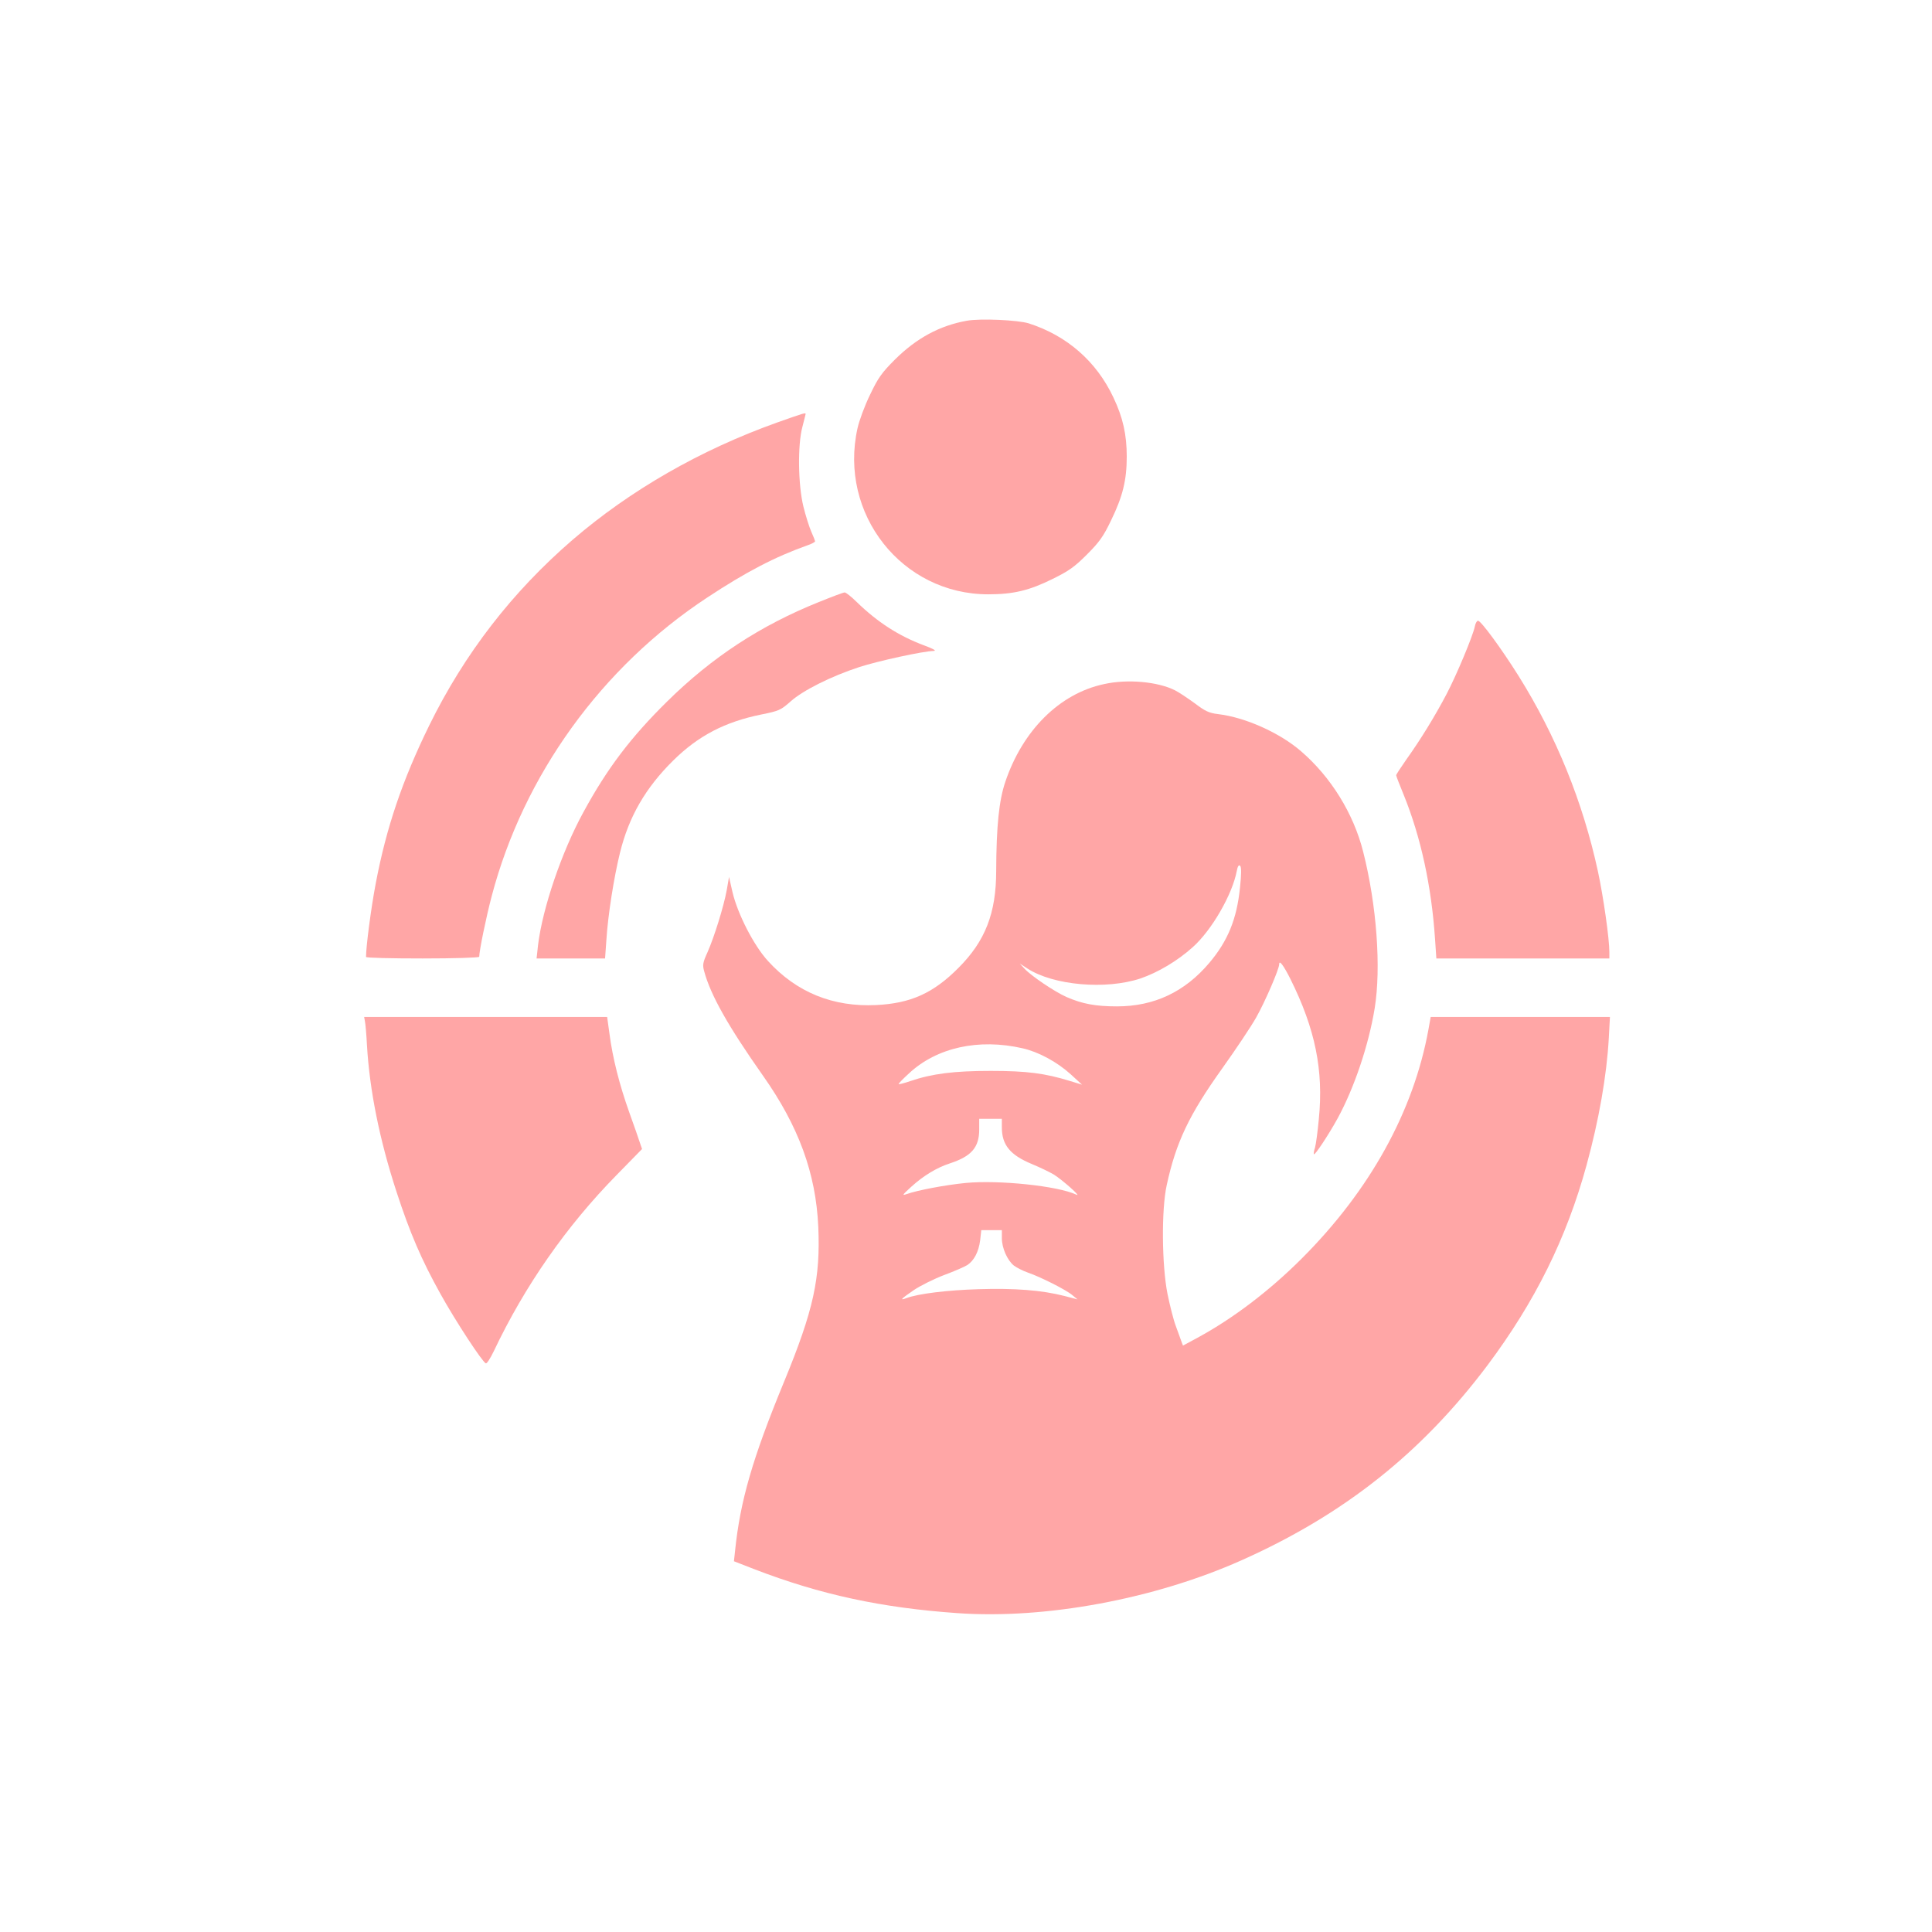 <?xml version="1.0" standalone="no"?>
<!DOCTYPE svg PUBLIC "-//W3C//DTD SVG 20010904//EN"
 "http://www.w3.org/TR/2001/REC-SVG-20010904/DTD/svg10.dtd">
<svg version="1.0" xmlns="http://www.w3.org/2000/svg"
 width="1024pt" height="1024pt" viewBox="0 0 1024 1024"
 preserveAspectRatio="xMidYMid meet">

<g transform="translate(0,1024) scale(0.1,-0.1)"
fill="#ffa6a6" stroke="none">
<path d="M5124 8540 c-144 -26 -266 -92 -381 -206 -70 -70 -89 -97 -131 -185
-28 -57 -58 -138 -67 -179 -101 -454 236 -881 694 -880 133 0 218 21 339 81
86 42 117 64 182 129 66 66 88 96 129 182 62 127 83 214 83 338 0 116 -20 207
-71 314 -90 191 -246 327 -448 392 -58 18 -257 27 -329 14z"/>
<path d="M4120 8001 c-409 -146 -779 -359 -1085 -622 -320 -276 -573 -603
-760 -984 -143 -292 -228 -543 -284 -840 -24 -126 -51 -331 -51 -387 0 -5 135
-8 300 -8 165 0 300 4 300 9 0 31 36 207 66 321 169 642 583 1215 1144 1584
205 135 356 214 533 277 20 7 37 16 37 20 0 3 -9 27 -20 51 -11 25 -30 85 -42
134 -28 115 -31 326 -5 422 9 35 17 66 17 68 0 8 -14 3 -150 -45z"/>
<path d="M4340 7049 c-309 -124 -567 -293 -804 -527 -192 -189 -318 -355 -444
-587 -115 -210 -216 -508 -240 -702 l-8 -73 181 0 182 0 7 98 c8 130 40 333
72 462 47 192 136 345 283 490 133 131 274 204 466 243 94 19 103 23 155 69
66 59 214 133 363 182 102 33 340 85 397 86 15 1 -5 12 -54 30 -133 50 -245
122 -356 230 -28 28 -57 50 -63 50 -7 0 -68 -23 -137 -51z"/>
<path d="M7817 6920 c-10 -50 -97 -258 -150 -359 -62 -118 -139 -243 -212
-345 -30 -43 -55 -81 -55 -85 0 -4 18 -51 40 -104 90 -222 147 -481 166 -764
l7 -103 458 0 459 0 0 33 c0 72 -32 296 -61 430 -80 368 -221 716 -420 1034
-93 148 -199 292 -215 293 -6 0 -14 -13 -17 -30z"/>
<path d="M5851 6614 c-235 -50 -431 -245 -523 -519 -33 -98 -47 -233 -48 -471
0 -224 -58 -372 -200 -514 -133 -134 -253 -188 -436 -197 -229 -11 -422 67
-574 234 -75 82 -161 250 -188 366 l-18 79 -12 -69 c-16 -88 -67 -251 -102
-330 -25 -55 -27 -67 -18 -100 34 -127 128 -293 311 -553 190 -269 281 -518
294 -801 12 -274 -25 -443 -181 -822 -167 -405 -233 -632 -260 -897 l-6 -55
108 -42 c350 -135 676 -205 1077 -233 466 -33 1046 75 1505 280 543 242 956
570 1305 1035 251 336 418 672 524 1059 66 241 107 476 118 674 l6 112 -475 0
-475 0 -12 -67 c-79 -434 -310 -852 -671 -1213 -172 -172 -364 -318 -554 -421
l-76 -41 -9 24 c-4 13 -18 48 -29 80 -12 31 -31 107 -44 170 -30 151 -33 447
-4 577 49 226 118 372 294 618 72 101 153 222 180 270 47 83 122 257 122 282
0 25 22 -4 59 -77 132 -265 177 -485 151 -744 -6 -65 -15 -132 -20 -150 -6
-17 -8 -33 -6 -36 6 -5 77 102 125 189 89 163 165 389 197 584 35 215 11 547
-61 831 -51 202 -171 396 -329 532 -113 98 -296 180 -440 197 -49 6 -69 16
-123 57 -36 26 -83 58 -105 69 -91 46 -252 61 -377 33z m721 -1081 c-17 -164
-64 -280 -162 -396 -130 -154 -292 -231 -490 -231 -112 0 -184 13 -268 50 -61
27 -188 112 -223 151 l-24 26 40 -26 c138 -90 417 -114 600 -53 93 32 196 93
277 166 101 90 210 280 233 403 5 26 11 35 18 28 7 -7 7 -44 -1 -118z m-1153
-849 c85 -19 183 -72 256 -138 l60 -55 -62 19 c-136 42 -232 54 -423 54 -195
0 -311 -15 -425 -54 -32 -11 -60 -18 -62 -16 -2 2 23 28 55 57 147 137 369
186 601 133z m-109 -419 c0 -94 44 -147 160 -195 41 -17 93 -42 115 -55 45
-28 151 -122 120 -107 -96 46 -409 79 -588 62 -109 -11 -252 -38 -312 -59 -26
-9 -22 -4 25 39 64 58 134 101 205 124 113 37 155 84 155 179 l0 57 60 0 60 0
0 -45z m0 -587 c0 -53 29 -118 64 -146 15 -11 48 -28 74 -37 67 -23 202 -91
235 -119 l28 -23 -69 18 c-121 31 -264 42 -456 36 -166 -5 -320 -24 -381 -47
-40 -15 -29 -4 38 42 34 23 106 59 161 80 54 20 109 44 123 53 36 24 60 70 68
131 l6 54 55 0 54 0 0 -42z"/>
<path d="M1934 4828 c3 -13 8 -70 11 -128 14 -240 67 -502 156 -775 72 -221
133 -362 233 -542 79 -143 224 -364 241 -369 6 -2 24 27 42 64 165 348 386
664 651 934 l135 138 -11 32 c-6 18 -31 92 -57 163 -52 146 -88 287 -105 418
l-12 87 -644 0 -644 0 4 -22z"/>
</g>
</svg>
